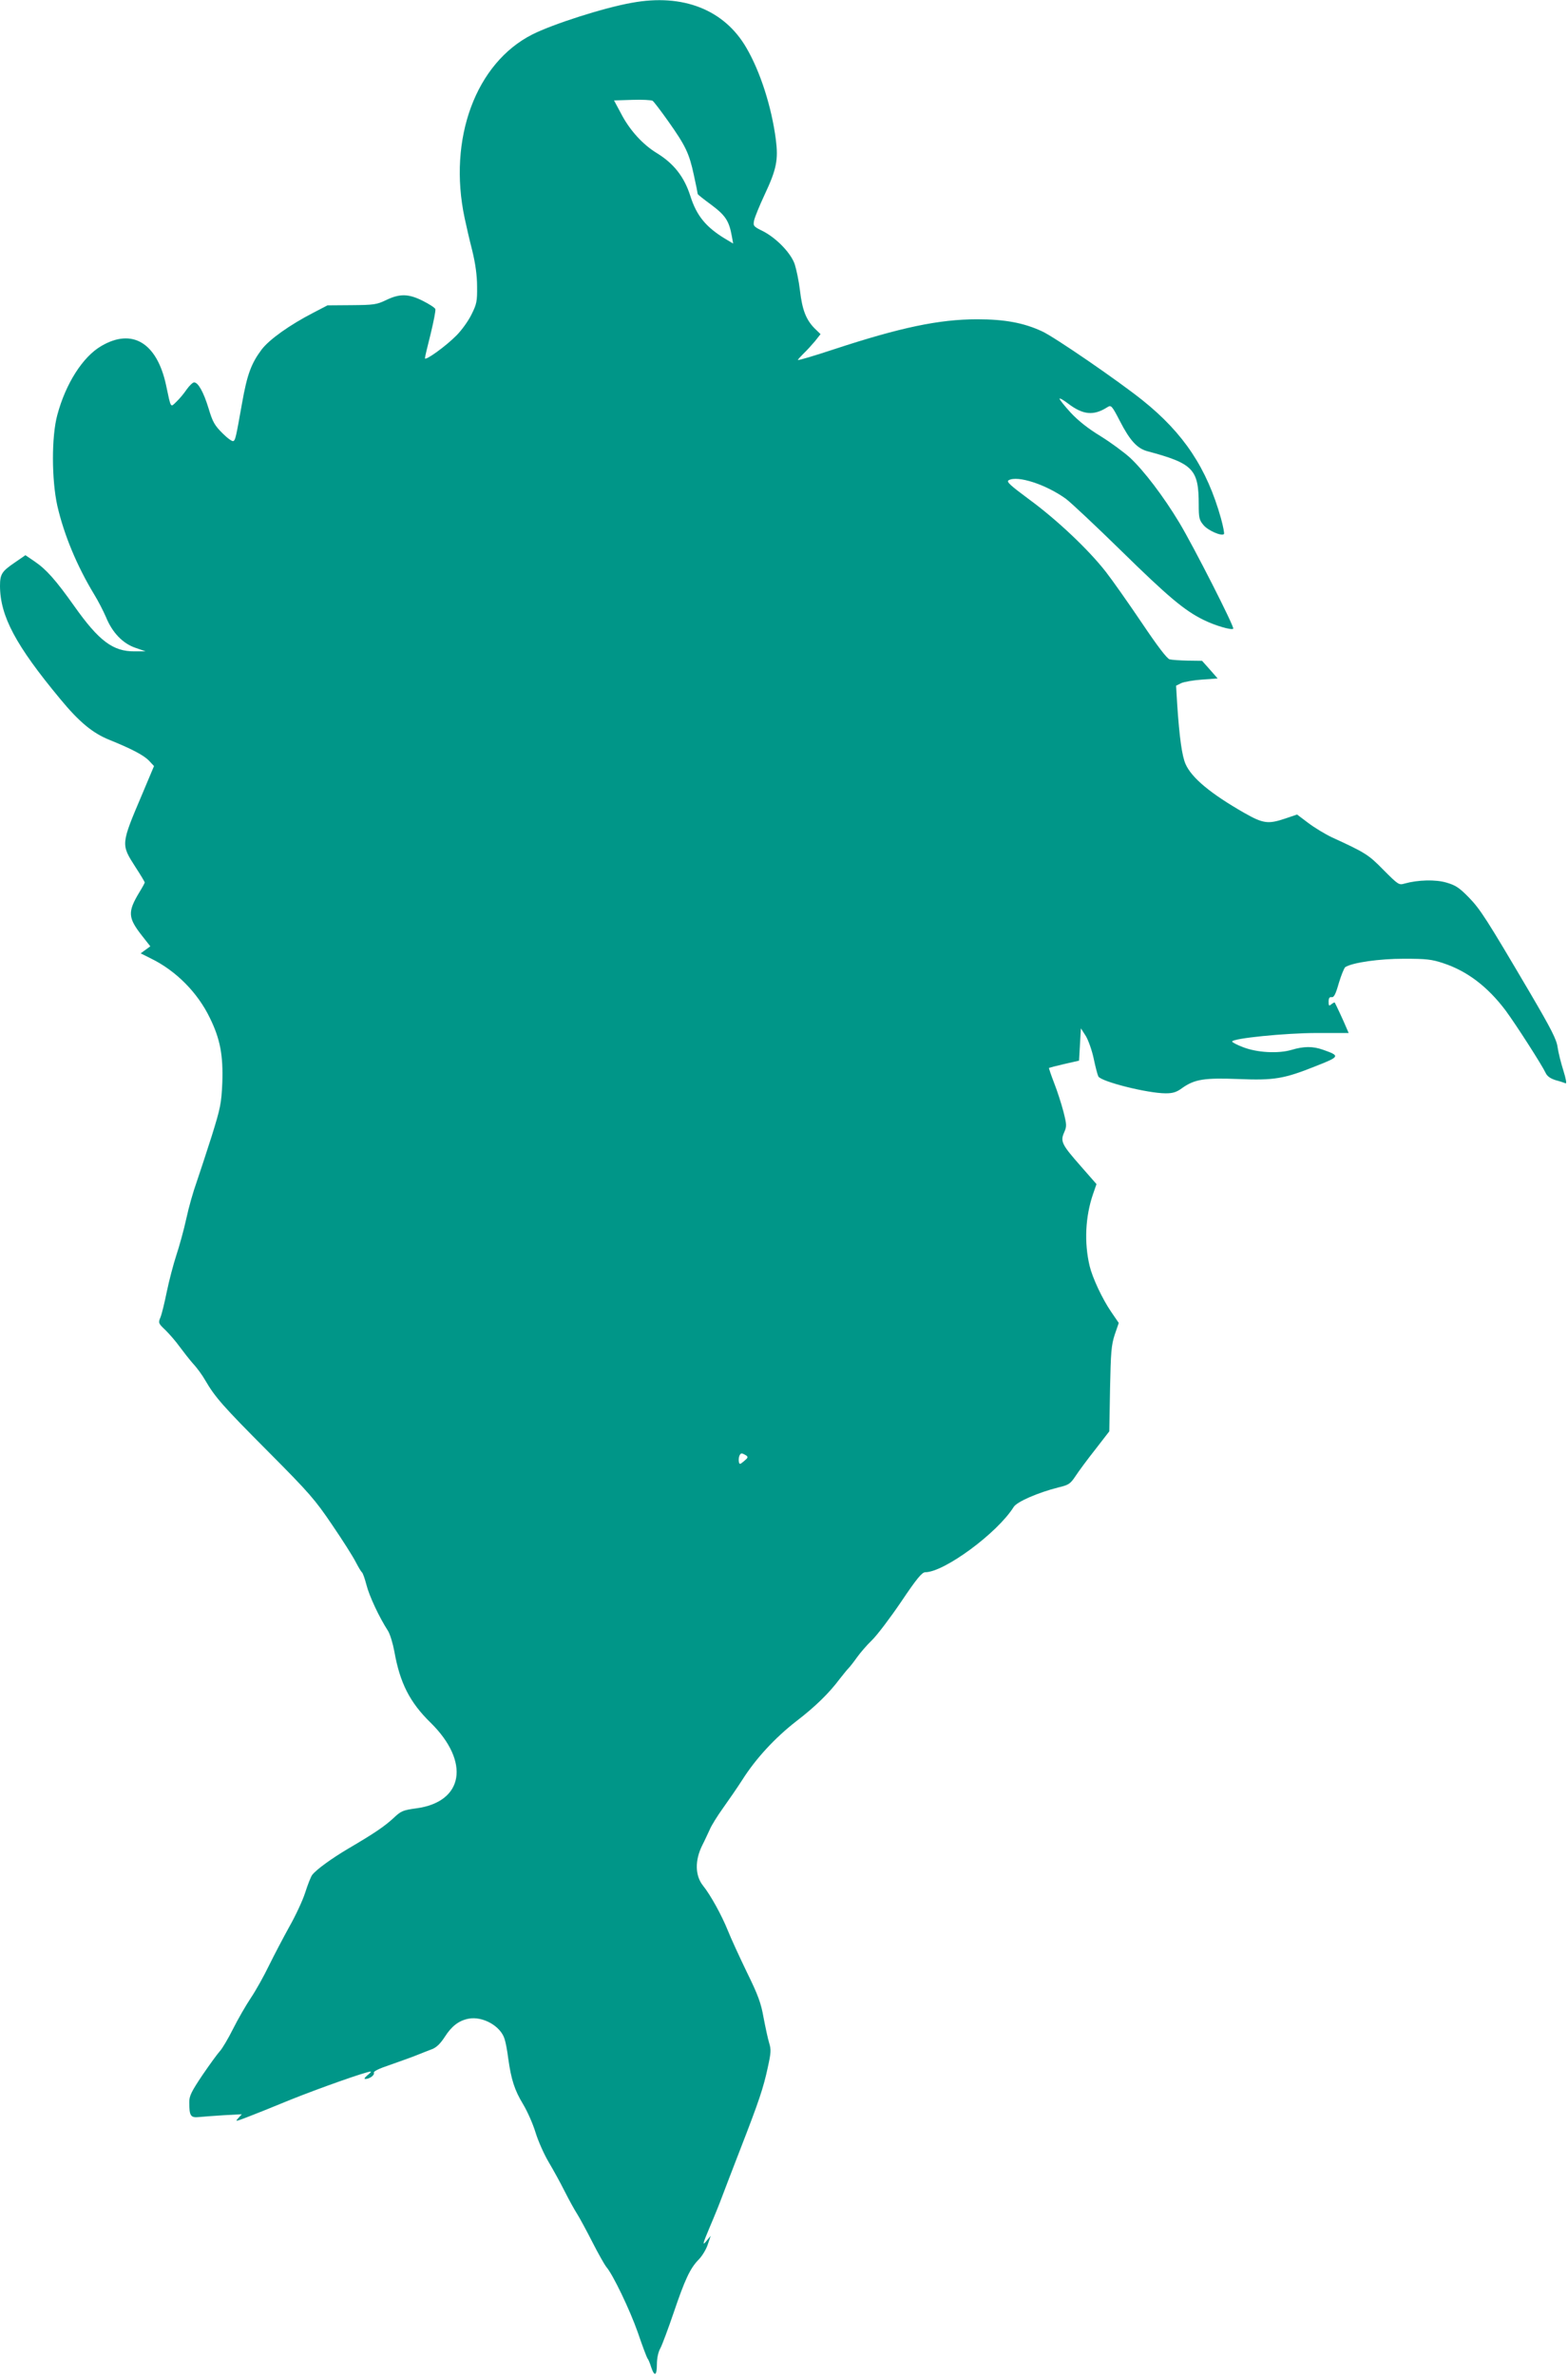 <?xml version="1.0" standalone="no"?>
<!DOCTYPE svg PUBLIC "-//W3C//DTD SVG 20010904//EN"
 "http://www.w3.org/TR/2001/REC-SVG-20010904/DTD/svg10.dtd">
<svg version="1.0" xmlns="http://www.w3.org/2000/svg"
 width="845pt" height="1280pt" viewBox="0 0 845 1280"
 preserveAspectRatio="xMidYMid meet">
<g transform="translate(0,1280) scale(0.1,-0.1)"
fill="#009688" stroke="none">
<path d="M3405 12785 c-152 -27 -423 -114 -535 -170 -306 -154 -457 -563 -366
-990 8 -38 26 -117 41 -175 17 -70 26 -134 26 -193 1 -80 -2 -95 -30 -151 -17
-35 -53 -85 -81 -113 -58 -59 -170 -139 -170 -123 0 6 14 66 31 132 16 67 28
126 25 133 -2 7 -33 27 -67 44 -77 39 -125 40 -199 4 -50 -24 -66 -26 -185
-27 l-130 -1 -75 -39 c-128 -66 -238 -144 -280 -199 -56 -75 -78 -134 -105
-286 -33 -185 -36 -201 -47 -207 -6 -4 -32 15 -59 42 -42 42 -53 60 -75 134
-27 88 -56 140 -78 140 -7 0 -25 -17 -40 -38 -14 -21 -39 -51 -55 -66 -33 -32
-29 -39 -56 89 -49 228 -182 309 -349 211 -100 -58 -192 -203 -237 -371 -32
-117 -31 -350 0 -490 36 -156 105 -323 199 -478 21 -34 49 -89 63 -121 34 -84
91 -143 159 -166 l55 -19 -60 0 c-116 -1 -192 56 -325 244 -100 141 -151 198
-213 240 l-50 34 -58 -40 c-69 -47 -79 -62 -79 -126 1 -163 85 -320 324 -608
103 -125 176 -185 266 -221 121 -49 185 -83 213 -112 l27 -29 -64 -152 c-115
-271 -115 -269 -36 -392 28 -43 50 -80 50 -83 0 -3 -13 -27 -29 -53 -64 -106
-62 -137 15 -235 l44 -56 -26 -19 -26 -19 54 -27 c136 -66 253 -184 319 -321
56 -114 72 -202 67 -349 -5 -112 -10 -136 -57 -287 -29 -91 -66 -203 -82 -250
-17 -47 -42 -134 -55 -195 -13 -60 -38 -150 -54 -198 -16 -49 -39 -137 -51
-195 -12 -59 -27 -121 -34 -138 -13 -31 -12 -33 27 -70 22 -22 56 -61 76 -89
20 -27 52 -68 72 -91 21 -22 50 -62 66 -90 53 -91 94 -138 339 -384 222 -223
253 -259 345 -395 56 -82 113 -172 127 -200 14 -27 29 -52 33 -55 5 -3 16 -34
25 -69 15 -59 68 -173 116 -247 11 -18 26 -67 34 -110 30 -170 83 -275 196
-385 214 -211 178 -427 -78 -461 -72 -10 -82 -14 -123 -53 -48 -44 -100 -80
-245 -165 -89 -53 -168 -110 -192 -140 -7 -8 -24 -51 -38 -95 -14 -44 -53
-127 -86 -185 -32 -58 -81 -151 -109 -208 -27 -56 -71 -135 -98 -175 -26 -39
-70 -115 -96 -167 -26 -52 -58 -106 -71 -120 -13 -14 -55 -72 -94 -129 -59
-88 -71 -112 -71 -145 0 -76 7 -86 54 -81 22 2 83 7 135 10 l94 5 -18 -20
c-18 -20 -17 -20 41 2 32 12 140 55 239 96 152 61 411 153 433 152 4 0 -4 -9
-18 -20 -14 -11 -19 -20 -12 -20 23 0 51 20 47 33 -4 8 27 23 87 43 51 18 116
41 143 52 28 11 65 26 84 33 23 9 44 29 68 66 37 58 76 88 129 98 76 14 172
-40 193 -109 6 -17 15 -65 20 -106 16 -114 34 -170 80 -246 23 -38 53 -106 67
-152 14 -46 46 -118 71 -160 25 -42 64 -113 86 -157 22 -44 52 -98 66 -120 14
-22 52 -92 84 -155 32 -63 66 -122 74 -132 35 -39 128 -233 170 -353 24 -71
48 -134 52 -140 5 -5 14 -27 20 -47 18 -54 31 -47 31 15 0 32 7 66 19 87 10
19 42 105 71 190 61 180 89 240 135 287 19 19 41 56 49 81 l16 47 -25 -30
c-21 -25 -18 -13 19 75 25 58 54 130 65 160 11 30 57 149 101 263 101 260 124
329 148 441 17 77 18 95 7 130 -7 23 -20 84 -30 136 -14 79 -29 121 -90 245
-40 83 -87 185 -104 228 -31 77 -91 187 -132 238 -44 55 -45 137 -4 219 13 25
30 63 40 84 9 22 41 73 71 115 30 42 77 110 104 152 72 114 176 227 292 317
103 79 177 152 233 227 17 21 37 47 46 56 9 9 30 36 47 60 17 24 53 66 81 93
28 27 99 121 158 208 84 125 112 158 129 158 102 0 389 211 477 352 18 28 130
77 241 105 55 13 64 19 92 61 17 26 65 91 107 144 l75 97 4 228 c4 199 7 236
25 292 l22 64 -41 60 c-48 70 -101 184 -116 247 -30 126 -23 266 18 386 l19
55 -85 97 c-102 116 -111 133 -89 182 14 32 14 40 -4 111 -11 42 -33 111 -50
154 -17 44 -29 80 -28 82 2 1 39 11 83 21 l79 18 5 87 5 87 27 -42 c14 -24 33
-78 42 -121 9 -43 20 -86 25 -96 15 -28 265 -91 363 -91 39 0 59 6 91 30 66
46 118 54 301 47 192 -8 246 1 418 70 130 51 131 55 37 88 -54 19 -102 19
-169 -1 -72 -21 -186 -15 -262 15 -32 12 -58 26 -58 30 0 17 287 46 457 46
l171 0 -13 30 c-12 30 -57 126 -62 134 -1 2 -9 -2 -18 -9 -13 -11 -15 -9 -15
14 0 19 5 26 16 24 13 -2 22 16 39 76 13 43 29 82 35 86 40 25 184 45 315 45
121 0 150 -3 213 -24 128 -42 239 -126 336 -255 56 -76 196 -294 216 -337 8
-17 25 -29 53 -38 23 -6 47 -14 54 -17 7 -3 2 24 -12 69 -13 41 -27 97 -31
125 -5 41 -34 98 -149 294 -235 399 -267 449 -330 514 -51 52 -71 65 -119 79
-60 18 -155 15 -227 -5 -30 -9 -34 -6 -113 73 -81 83 -97 93 -278 176 -36 17
-94 52 -127 77 l-61 46 -62 -21 c-94 -32 -121 -28 -223 30 -180 103 -283 188
-316 263 -19 43 -33 142 -45 321 l-6 101 28 14 c16 7 67 16 113 19 l83 6 -42
48 -42 47 -76 1 c-43 1 -87 4 -99 7 -15 5 -66 72 -150 197 -71 105 -158 229
-194 275 -93 119 -262 279 -412 389 -105 78 -125 96 -111 104 48 27 201 -23
308 -100 28 -21 161 -146 296 -278 254 -249 343 -324 445 -374 62 -31 152 -57
161 -48 8 8 -214 444 -291 572 -85 141 -190 279 -265 349 -33 30 -105 83 -160
117 -66 40 -120 83 -160 126 -33 36 -60 70 -60 75 0 5 21 -7 46 -26 80 -61
137 -67 211 -20 21 13 24 11 68 -74 54 -105 93 -148 149 -163 247 -66 276 -97
276 -288 0 -71 3 -83 26 -110 24 -29 97 -61 110 -48 3 3 -4 40 -16 84 -76 271
-201 459 -422 636 -131 105 -476 342 -542 372 -99 46 -201 65 -350 65 -205 0
-414 -44 -773 -162 -106 -35 -193 -61 -193 -57 0 3 14 18 31 35 17 16 44 46
61 66 l30 38 -33 32 c-45 46 -66 99 -78 204 -6 50 -19 112 -28 140 -20 60 -98
141 -172 179 -51 25 -53 28 -47 58 4 18 29 79 56 137 65 138 75 189 61 299
-23 176 -84 366 -159 494 -119 205 -342 293 -617 242z m196 -638 c94 -133 113
-173 138 -289 12 -54 21 -100 21 -103 0 -3 33 -29 74 -59 76 -57 95 -86 110
-169 l7 -39 -42 25 c-104 63 -155 124 -189 232 -33 103 -89 174 -180 230 -76
46 -147 124 -193 213 l-38 71 98 3 c54 2 103 -1 110 -5 7 -5 45 -55 84 -110z
m419 -7187 c13 -9 11 -14 -10 -31 -22 -19 -25 -19 -28 -5 -4 21 4 46 15 46 4
0 15 -5 23 -10z"/>
</g>
</svg>
